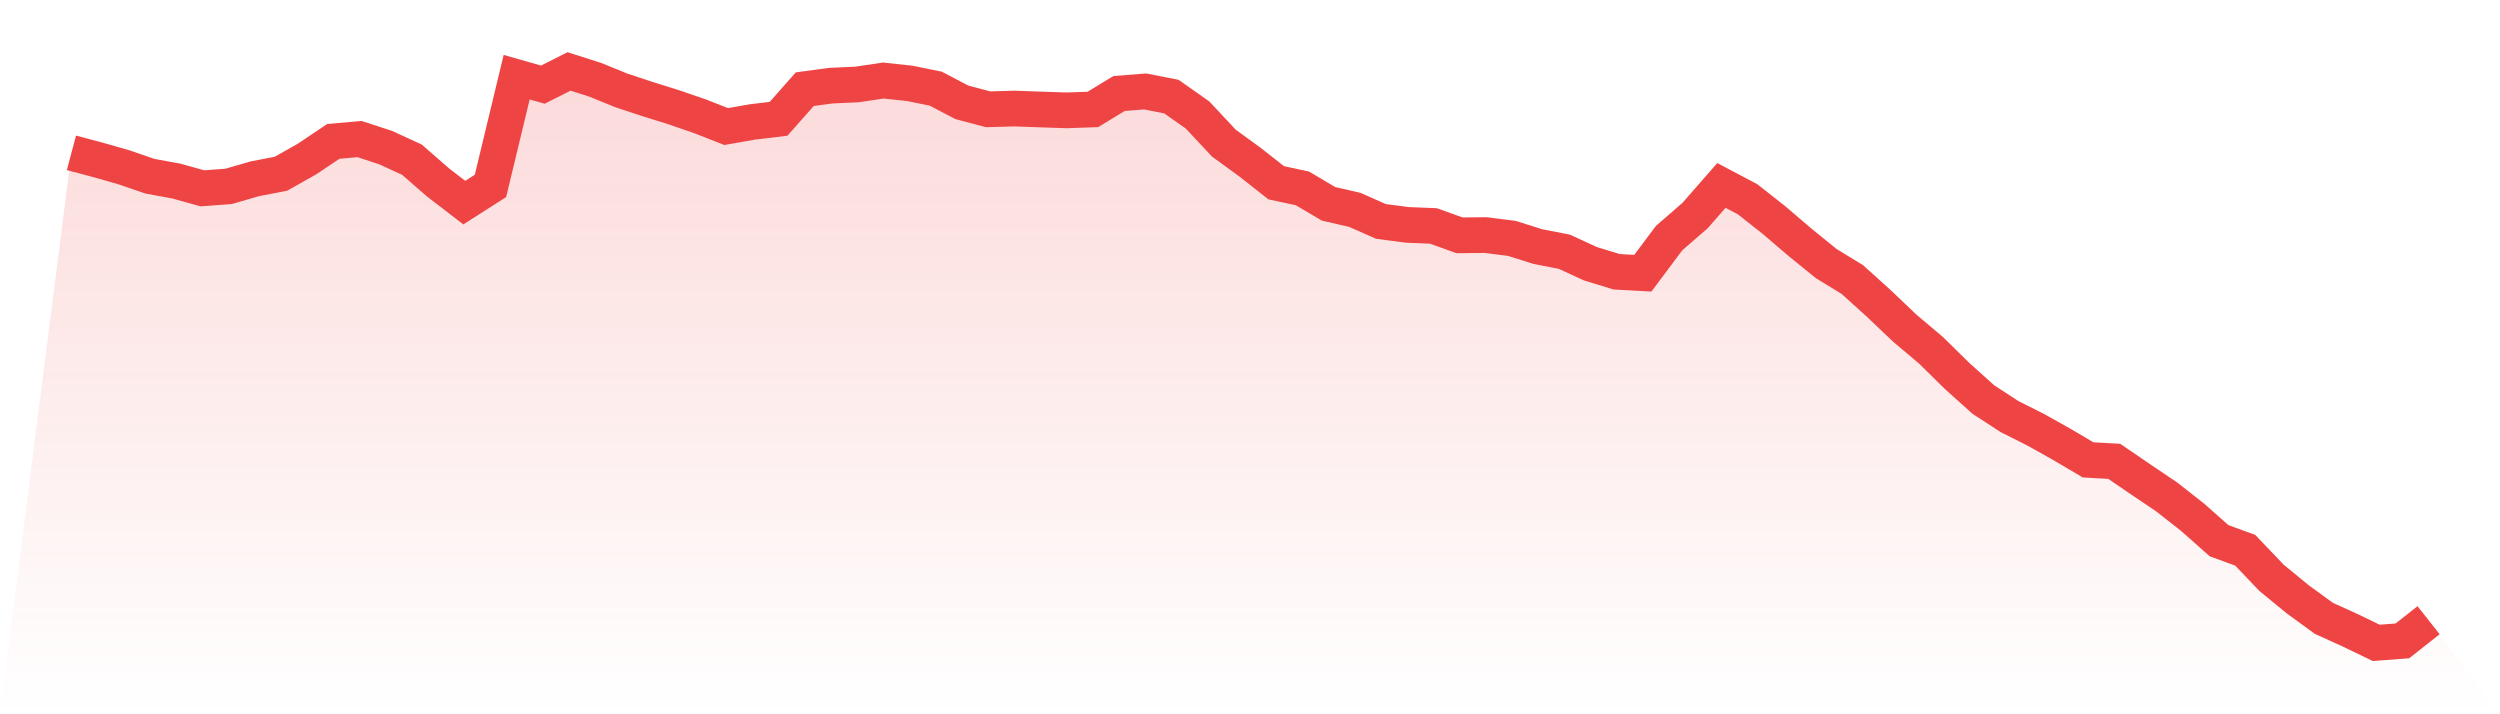 <svg viewBox="0 0 140 40" xmlns="http://www.w3.org/2000/svg">
<defs>
<linearGradient id="gradient" x1="0" x2="0" y1="0" y2="1">
<stop offset="0%" stop-color="#ef4444" stop-opacity="0.2"/>
<stop offset="100%" stop-color="#ef4444" stop-opacity="0"/>
</linearGradient>
</defs>
<path d="M4,8.559 L4,8.559 L5.467,8.948 L6.933,9.367 L8.4,9.87 L9.867,10.137 L11.333,10.546 L12.8,10.438 L14.267,10.013 L15.733,9.729 L17.2,8.901 L18.667,7.917 L20.133,7.788 L21.6,8.267 L23.067,8.942 L24.533,10.219 L26,11.347 L27.467,10.41 L28.933,4.322 L30.4,4.74 L31.867,4 L33.333,4.468 L34.8,5.065 L36.267,5.549 L37.733,6.007 L39.2,6.512 L40.667,7.087 L42.133,6.829 L43.6,6.653 L45.067,4.994 L46.533,4.797 L48,4.729 L49.467,4.51 L50.933,4.667 L52.4,4.964 L53.867,5.732 L55.333,6.12 L56.8,6.079 L58.267,6.131 L59.733,6.18 L61.2,6.129 L62.667,5.236 L64.133,5.121 L65.6,5.41 L67.067,6.443 L68.533,8.013 L70,9.08 L71.467,10.234 L72.933,10.549 L74.4,11.415 L75.867,11.752 L77.333,12.4 L78.8,12.593 L80.267,12.652 L81.733,13.178 L83.2,13.164 L84.667,13.351 L86.133,13.812 L87.6,14.097 L89.067,14.771 L90.533,15.219 L92,15.3 L93.467,13.337 L94.933,12.062 L96.4,10.384 L97.867,11.16 L99.333,12.315 L100.8,13.568 L102.267,14.759 L103.733,15.656 L105.2,16.982 L106.667,18.377 L108.133,19.614 L109.6,21.056 L111.067,22.374 L112.533,23.328 L114,24.066 L115.467,24.888 L116.933,25.753 L118.4,25.836 L119.867,26.839 L121.333,27.826 L122.8,28.979 L124.267,30.279 L125.733,30.814 L127.2,32.353 L128.667,33.557 L130.133,34.625 L131.6,35.291 L133.067,36 L134.533,35.89 L136,34.731 L140,40 L0,40 z" fill="url(#gradient)"/>
<path d="M4,8.559 L4,8.559 L5.467,8.948 L6.933,9.367 L8.4,9.87 L9.867,10.137 L11.333,10.546 L12.8,10.438 L14.267,10.013 L15.733,9.729 L17.2,8.901 L18.667,7.917 L20.133,7.788 L21.6,8.267 L23.067,8.942 L24.533,10.219 L26,11.347 L27.467,10.41 L28.933,4.322 L30.4,4.74 L31.867,4 L33.333,4.468 L34.8,5.065 L36.267,5.549 L37.733,6.007 L39.2,6.512 L40.667,7.087 L42.133,6.829 L43.6,6.653 L45.067,4.994 L46.533,4.797 L48,4.729 L49.467,4.51 L50.933,4.667 L52.4,4.964 L53.867,5.732 L55.333,6.12 L56.8,6.079 L58.267,6.131 L59.733,6.18 L61.2,6.129 L62.667,5.236 L64.133,5.121 L65.6,5.41 L67.067,6.443 L68.533,8.013 L70,9.08 L71.467,10.234 L72.933,10.549 L74.4,11.415 L75.867,11.752 L77.333,12.4 L78.8,12.593 L80.267,12.652 L81.733,13.178 L83.2,13.164 L84.667,13.351 L86.133,13.812 L87.6,14.097 L89.067,14.771 L90.533,15.219 L92,15.3 L93.467,13.337 L94.933,12.062 L96.4,10.384 L97.867,11.16 L99.333,12.315 L100.8,13.568 L102.267,14.759 L103.733,15.656 L105.2,16.982 L106.667,18.377 L108.133,19.614 L109.6,21.056 L111.067,22.374 L112.533,23.328 L114,24.066 L115.467,24.888 L116.933,25.753 L118.4,25.836 L119.867,26.839 L121.333,27.826 L122.8,28.979 L124.267,30.279 L125.733,30.814 L127.2,32.353 L128.667,33.557 L130.133,34.625 L131.6,35.291 L133.067,36 L134.533,35.89 L136,34.731" fill="none" stroke="#ef4444" stroke-width="2"/>
</svg>